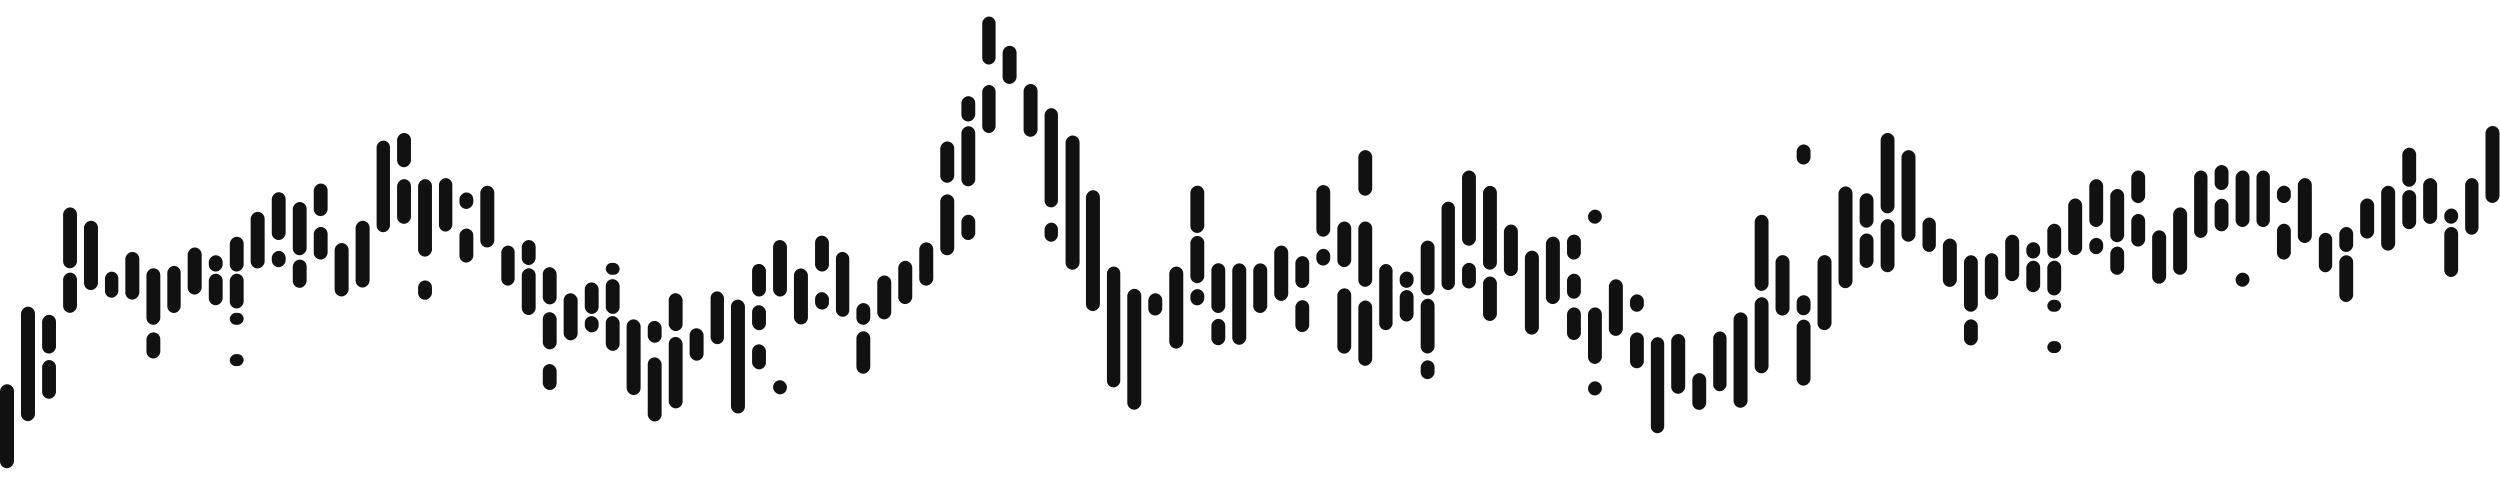 <svg width="2601" height="504" viewBox="0 0 2601 504" fill="none" xmlns="http://www.w3.org/2000/svg">
<rect width="14.561" height="80.086" rx="7.281" transform="matrix(-1 0 0 1 2600.47 131.049)" fill="#111111"/>
<rect width="14.561" height="105.898" rx="7.281" transform="matrix(-1 0 0 1 1927.35 193.927)" fill="#111111"/>
<rect width="14.561" height="119.136" rx="7.281" transform="matrix(-1 0 0 1 36.403 319.019)" fill="#111111"/>
<rect width="13.899" height="58.906" rx="6.95" transform="matrix(-1 0 0 1 2578.63 185.322)" fill="#111111"/>
<rect width="14.561" height="78.1" rx="7.281" transform="matrix(-1 0 0 1 1905.51 265.408)" fill="#111111"/>
<rect width="14.561" height="87.366" rx="7.281" transform="matrix(-1 0 0 1 14.562 399.767)" fill="#111111"/>
<rect width="14.561" height="47.654" rx="7.281" transform="matrix(-1 0 0 1 2535.61 185.322)" fill="#111111"/>
<rect width="14.561" height="62.877" rx="7.281" transform="matrix(-1 0 0 1 1861.83 265.408)" fill="#111111"/>
<rect width="14.561" height="67.51" rx="7.281" transform="matrix(-1 0 0 1 2491.92 193.265)" fill="#111111"/>
<rect width="14.561" height="99.28" rx="7.281" transform="matrix(-1 0 0 1 1818.15 324.976)" fill="#111111"/>
<rect width="14.561" height="41.697" rx="7.281" transform="matrix(-1 0 0 1 2470.08 206.502)" fill="#111111"/>
<rect width="13.899" height="62.215" rx="6.95" transform="matrix(-1 0 0 1 1796.3 344.832)" fill="#111111"/>
<rect width="13.899" height="41.036" rx="6.95" transform="matrix(-1 0 0 1 2426.4 242.243)" fill="#111111"/>
<rect width="13.899" height="41.697" rx="6.95" transform="matrix(-1 0 0 1 535.45 255.48)" fill="#111111"/>
<rect width="14.561" height="62.215" rx="7.281" transform="matrix(-1 0 0 1 1753.28 347.479)" fill="#111111"/>
<rect width="14.561" height="67.51" rx="7.281" transform="matrix(-1 0 0 1 2405.22 185.322)" fill="#111111"/>
<rect width="14.561" height="64.201" rx="7.281" transform="matrix(-1 0 0 1 514.271 193.265)" fill="#111111"/>
<rect width="13.899" height="99.942" rx="6.95" transform="matrix(-1 0 0 1 1731.44 350.789)" fill="#111111"/>
<rect x="883.591" y="329.609" width="13.899" height="67.51" rx="6.95" transform="rotate(180 883.591 329.609)" fill="#111111"/>
<rect width="13.899" height="58.906" rx="6.95" transform="matrix(-1 0 0 1 2361.54 177.38)" fill="#111111"/>
<rect width="13.899" height="55.597" rx="6.95" transform="matrix(-1 0 0 1 470.587 185.322)" fill="#111111"/>
<rect width="14.561" height="58.906" rx="7.281" transform="matrix(-1 0 0 1 1688.42 290.559)" fill="#111111"/>
<rect x="840.57" y="337.551" width="14.561" height="58.244" rx="7.281" transform="rotate(180 840.57 337.551)" fill="#111111"/>
<rect width="13.899" height="70.158" rx="6.95" transform="matrix(-1 0 0 1 2296.67 177.38)" fill="#111111"/>
<rect width="13.899" height="95.309" rx="6.95" transform="matrix(-1 0 0 1 405.725 146.272)" fill="#111111"/>
<rect width="14.561" height="70.158" rx="7.281" transform="matrix(-1 0 0 1 2275.49 215.768)" fill="#111111"/>
<rect width="14.561" height="69.496" rx="7.281" transform="matrix(-1 0 0 1 384.544 229.667)" fill="#111111"/>
<rect width="14.561" height="70.158" rx="7.281" transform="matrix(-1 0 0 1 1622.9 246.214)" fill="#111111"/>
<rect x="775.045" y="430.212" width="14.561" height="118.474" rx="7.281" transform="rotate(180 775.045 430.212)" fill="#111111"/>
<rect width="14.561" height="55.597" rx="7.281" transform="matrix(-1 0 0 1 2253.65 239.595)" fill="#111111"/>
<rect width="14.561" height="55.597" rx="7.281" transform="matrix(-1 0 0 1 362.703 252.833)" fill="#111111"/>
<rect width="14.561" height="87.366" rx="7.281" transform="matrix(-1 0 0 1 1601.05 260.775)" fill="#111111"/>
<rect x="753.204" y="358.069" width="13.899" height="54.935" rx="6.95" transform="rotate(180 753.204 358.069)" fill="#111111"/>
<rect width="14.424" height="49.749" rx="7.212" transform="matrix(-1 0 0 1 2188.13 186.414)" fill="#111111"/>
<rect width="14.424" height="16.96" rx="7.212" transform="matrix(-1 0 0 1 2188.13 247.47)" fill="#111111"/>
<rect width="14.424" height="49.749" rx="7.212" transform="matrix(-1 0 0 1 297.178 199.972)" fill="#111111"/>
<rect width="14.424" height="16.96" rx="7.212" transform="matrix(-1 0 0 1 297.178 261.027)" fill="#111111"/>
<rect width="14.424" height="78.286" rx="7.212" transform="matrix(-1 0 0 1 1535.53 177.38)" fill="#111111"/>
<rect width="14.424" height="26.688" rx="7.212" transform="matrix(-1 0 0 1 1535.53 273.458)" fill="#111111"/>
<rect x="688.341" y="438.541" width="14.424" height="66.753" rx="7.212" transform="rotate(180 688.341 438.541)" fill="#111111"/>
<rect x="688.341" y="356.616" width="14.424" height="22.757" rx="7.212" transform="rotate(180 688.341 356.616)" fill="#111111"/>
<rect width="14.424" height="55.402" rx="7.212" transform="matrix(-1 0 0 1 2209.97 196.59)" fill="#111111"/>
<rect width="14.424" height="29.397" rx="7.212" transform="matrix(-1 0 0 1 2209.97 256.515)" fill="#111111"/>
<rect width="14.424" height="55.402" rx="7.212" transform="matrix(-1 0 0 1 319.019 210.148)" fill="#111111"/>
<rect width="14.424" height="29.397" rx="7.212" transform="matrix(-1 0 0 1 319.02 270.073)" fill="#111111"/>
<rect width="14.424" height="87.182" rx="7.212" transform="matrix(-1 0 0 1 1557.37 193.393)" fill="#111111"/>
<rect width="14.424" height="46.26" rx="7.212" transform="matrix(-1 0 0 1 1557.37 287.692)" fill="#111111"/>
<rect x="710.182" y="424.886" width="14.424" height="74.339" rx="7.212" transform="rotate(180 710.182 424.886)" fill="#111111"/>
<rect x="710.182" y="344.479" width="14.424" height="39.445" rx="7.212" transform="rotate(180 710.182 344.479)" fill="#111111"/>
<rect width="14.424" height="33.92" rx="7.212" transform="matrix(-1 0 0 1 2231.81 177.369)" fill="#111111"/>
<rect width="14.424" height="33.92" rx="7.212" transform="matrix(-1 0 0 1 2231.81 222.595)" fill="#111111"/>
<rect width="14.424" height="33.92" rx="7.212" transform="matrix(-1 0 0 1 340.86 190.926)" fill="#111111"/>
<rect width="14.424" height="33.92" rx="7.212" transform="matrix(-1 0 0 1 340.861 236.153)" fill="#111111"/>
<rect width="14.561" height="53.611" rx="7.281" transform="matrix(-1 0 0 1 1579.21 233.638)" fill="#111111"/>
<rect x="732.024" y="375.278" width="14.561" height="33.755" rx="7.281" transform="rotate(180 732.024 375.278)" fill="#111111"/>
<rect width="14.561" height="58.906" rx="7.281" transform="matrix(-1 0 0 1 2166.29 206.502)" fill="#111111"/>
<rect width="14.561" height="58.906" rx="7.281" transform="matrix(-1 0 0 1 275.337 220.401)" fill="#111111"/>
<rect width="13.899" height="91.999" rx="6.95" transform="matrix(-1 0 0 1 1513.69 209.811)" fill="#111111"/>
<rect x="666.499" y="411.018" width="14.561" height="78.762" rx="7.281" transform="rotate(180 666.499 411.018)" fill="#111111"/>
<rect width="14.561" height="85.381" rx="7.281" transform="matrix(-1 0 0 1 1231.07 277.322)" fill="#111111"/>
<rect width="14.561" height="54.935" rx="7.281" transform="matrix(-1 0 0 1 1079.5 87.366)" fill="#111111"/>
<rect width="14.424" height="26.313" rx="7.212" transform="matrix(-1 0 0 1 1014.64 100.078)" fill="#111111"/>
<rect width="14.424" height="26.313" rx="7.212" transform="matrix(-1 0 0 1 1014.64 223.418)" fill="#111111"/>
<rect width="14.424" height="62.493" rx="7.212" transform="matrix(-1 0 0 1 1014.64 131.324)" fill="#111111"/>
<rect width="14.561" height="39.712" rx="7.281" transform="matrix(-1 0 0 1 1057.66 47.654)" fill="#111111"/>
<rect width="14.561" height="48.316" rx="7.281" transform="matrix(-1 0 0 1 2100.76 244.228)" fill="#111111"/>
<rect width="14.561" height="48.978" rx="7.281" transform="matrix(-1 0 0 1 209.812 257.466)" fill="#111111"/>
<rect width="13.899" height="68.834" rx="6.95" transform="matrix(-1 0 0 1 1448.82 274.674)" fill="#111111"/>
<rect x="600.975" y="354.098" width="14.561" height="48.978" rx="7.281" transform="rotate(180 600.975 354.098)" fill="#111111"/>
<rect width="14.561" height="125.754" rx="7.281" transform="matrix(-1 0 0 1 1187.39 300.487)" fill="#111111"/>
<rect width="13.899" height="125.754" rx="6.95" transform="matrix(-1 0 0 1 1165.55 277.322)" fill="#111111"/>
<rect width="14.561" height="125.754" rx="7.281" transform="matrix(-1 0 0 1 1144.37 197.898)" fill="#111111"/>
<rect width="14.424" height="67.944" rx="7.212" transform="matrix(-1 0 0 1 1405.8 299.988)" fill="#111111"/>
<rect width="14.424" height="47.403" rx="7.212" transform="matrix(-1 0 0 1 1405.8 230.464)" fill="#111111"/>
<rect width="14.561" height="139.654" rx="7.281" transform="matrix(-1 0 0 1 1123.19 140.977)" fill="#111111"/>
<rect width="14.561" height="63.362" rx="7.281" transform="matrix(-1 0 0 1 992.799 202.206)" fill="#111111"/>
<rect width="14.561" height="43.012" rx="7.281" transform="matrix(-1 0 0 1 992.799 147.169)" fill="#111111"/>
<rect width="14.561" height="45.007" rx="7.281" transform="matrix(-1 0 0 1 970.957 252.171)" fill="#111111"/>
<rect width="14.561" height="45.007" rx="7.281" transform="matrix(-1 0 0 1 949.116 271.365)" fill="#111111"/>
<rect width="14.561" height="45.669" rx="7.281" transform="matrix(-1 0 0 1 927.274 286.588)" fill="#111111"/>
<rect width="14.424" height="33.182" rx="7.212" transform="matrix(-1 0 0 1 1362.12 312.3)" fill="#111111"/>
<rect width="14.424" height="33.182" rx="7.212" transform="matrix(-1 0 0 1 1362.12 266.478)" fill="#111111"/>
<rect width="14.561" height="57.582" rx="7.281" transform="matrix(-1 0 0 1 1340.28 255.48)" fill="#111111"/>
<rect width="14.561" height="51.626" rx="7.281" transform="matrix(-1 0 0 1 1318.44 274.012)" fill="#111111"/>
<rect width="14.424" height="51.807" rx="7.212" transform="matrix(-1 0 0 1 1274.75 273.846)" fill="#111111"/>
<rect width="14.424" height="27.427" rx="7.212" transform="matrix(-1 0 0 1 1274.75 331.748)" fill="#111111"/>
<rect width="14.561" height="84.719" rx="7.281" transform="matrix(-1 0 0 1 1296.6 274.012)" fill="#111111"/>
<rect width="14.424" height="17.381" rx="7.212" transform="matrix(-1 0 0 1 1383.96 258.906)" fill="#111111"/>
<rect width="14.424" height="53.723" rx="7.212" transform="matrix(-1 0 0 1 1383.96 192.542)" fill="#111111"/>
<rect width="13.899" height="103.251" rx="6.95" transform="matrix(-1 0 0 1 1100.68 112.517)" fill="#111111"/>
<rect width="13.899" height="19.856" rx="6.95" transform="matrix(-1 0 0 1 1100.68 231.653)" fill="#111111"/>
<rect width="14.424" height="67.944" rx="7.212" transform="matrix(-1 0 0 1 1427.64 312.629)" fill="#111111"/>
<rect width="14.424" height="67.944" rx="7.212" transform="matrix(-1 0 0 1 1427.64 230.464)" fill="#111111"/>
<rect width="14.424" height="47.403" rx="7.212" transform="matrix(-1 0 0 1 1427.64 156.2)" fill="#111111"/>
<rect x="579.133" y="316.684" width="14.424" height="38.697" rx="7.212" transform="rotate(180 579.133 316.684)" fill="#111111"/>
<rect x="579.133" y="363.481" width="14.424" height="38.697" rx="7.212" transform="rotate(180 579.133 363.481)" fill="#111111"/>
<rect x="579.133" y="405.778" width="14.424" height="26.998" rx="7.212" transform="rotate(180 579.133 405.778)" fill="#111111"/>
<rect width="13.899" height="48.316" rx="6.95" transform="matrix(-1 0 0 1 2078.92 263.422)" fill="#111111"/>
<rect width="13.899" height="48.978" rx="6.95" transform="matrix(-1 0 0 1 187.97 276.66)" fill="#111111"/>
<rect width="14.561" height="50.302" rx="7.281" transform="matrix(-1 0 0 1 2035.9 248.199)" fill="#111111"/>
<rect width="14.561" height="49.64" rx="7.281" transform="matrix(-1 0 0 1 144.949 262.099)" fill="#111111"/>
<rect width="14.424" height="58.794" rx="7.212" transform="matrix(-1 0 0 1 2057.74 265.561)" fill="#111111"/>
<rect width="14.424" height="27.136" rx="7.212" transform="matrix(-1 0 0 1 2057.74 332.269)" fill="#111111"/>
<rect width="14.424" height="58.794" rx="7.212" transform="matrix(-1 0 0 1 166.791 279.118)" fill="#111111"/>
<rect width="14.424" height="27.136" rx="7.212" transform="matrix(-1 0 0 1 166.791 345.827)" fill="#111111"/>
<rect width="13.899" height="35.741" rx="6.95" transform="matrix(-1 0 0 1 2014.06 226.358)" fill="#111111"/>
<rect width="13.899" height="27.137" rx="6.95" transform="matrix(-1 0 0 1 123.108 282.616)" fill="#111111"/>
<rect width="14.424" height="35.851" rx="7.212" transform="matrix(-1 0 0 1 1949.19 201.07)" fill="#111111"/>
<rect width="14.424" height="35.851" rx="7.212" transform="matrix(-1 0 0 1 1949.19 242.896)" fill="#111111"/>
<rect width="14.424" height="40.317" rx="7.212" transform="matrix(-1 0 0 1 58.244 327.543)" fill="#111111"/>
<rect width="14.424" height="40.317" rx="7.212" transform="matrix(-1 0 0 1 58.245 374.58)" fill="#111111"/>
<rect width="14.561" height="95.309" rx="7.281" transform="matrix(-1 0 0 1 1992.88 156.2)" fill="#111111"/>
<rect width="14.561" height="72.143" rx="7.281" transform="matrix(-1 0 0 1 101.928 229.667)" fill="#111111"/>
<rect width="14.424" height="55.271" rx="7.212" transform="matrix(-1 0 0 1 1971.04 227.958)" fill="#111111"/>
<rect width="14.424" height="83.653" rx="7.212" transform="matrix(-1 0 0 1 1971.04 138.33)" fill="#111111"/>
<rect width="14.424" height="41.834" rx="7.212" transform="matrix(-1 0 0 1 80.086 283.64)" fill="#111111"/>
<rect width="14.424" height="63.317" rx="7.212" transform="matrix(-1 0 0 1 80.085 215.801)" fill="#111111"/>
<rect width="14.424" height="22.613" rx="7.212" transform="matrix(-1 0 0 1 905.432 315.309)" fill="#111111"/>
<rect width="14.424" height="44.096" rx="7.212" transform="matrix(-1 0 0 1 905.433 344.706)" fill="#111111"/>
<rect width="14.424" height="32.789" rx="7.212" transform="matrix(-1 0 0 1 2122.6 271.214)" fill="#111111"/>
<rect width="14.424" height="16.96" rx="7.212" transform="matrix(-1 0 0 1 2122.6 251.993)" fill="#111111"/>
<rect width="14.424" height="32.789" rx="7.212" transform="matrix(-1 0 0 1 231.654 284.771)" fill="#111111"/>
<rect width="14.424" height="16.96" rx="7.212" transform="matrix(-1 0 0 1 231.653 265.55)" fill="#111111"/>
<rect width="14.424" height="32.789" rx="7.212" transform="matrix(-1 0 0 1 1470.67 301.741)" fill="#111111"/>
<rect width="14.424" height="16.96" rx="7.212" transform="matrix(-1 0 0 1 1470.67 282.52)" fill="#111111"/>
<rect x="622.816" y="326.605" width="14.424" height="32.789" rx="7.212" transform="rotate(180 622.816 326.605)" fill="#111111"/>
<rect x="622.816" y="345.826" width="14.424" height="16.96" rx="7.212" transform="rotate(180 622.816 345.826)" fill="#111111"/>
<rect width="14.561" height="23.165" rx="7.281" transform="matrix(-1 0 0 1 1209.23 305.12)" fill="#111111"/>
<rect width="14.424" height="36.181" rx="7.212" transform="matrix(-1 0 0 1 2144.44 232.771)" fill="#111111"/>
<rect width="14.424" height="36.181" rx="7.212" transform="matrix(-1 0 0 1 2144.44 271.214)" fill="#111111"/>
<rect width="14.424" height="12.437" rx="6.219" transform="matrix(-1 0 0 1 2144.44 311.917)" fill="#111111"/>
<rect width="14.424" height="12.437" rx="6.219" transform="matrix(-1 0 0 1 2144.44 354.883)" fill="#111111"/>
<rect width="14.424" height="36.181" rx="7.212" transform="matrix(-1 0 0 1 253.494 246.329)" fill="#111111"/>
<rect width="14.424" height="36.181" rx="7.212" transform="matrix(-1 0 0 1 253.495 284.771)" fill="#111111"/>
<rect width="14.424" height="12.437" rx="6.219" transform="matrix(-1 0 0 1 253.495 325.475)" fill="#111111"/>
<rect width="14.424" height="12.437" rx="6.219" transform="matrix(-1 0 0 1 253.495 368.44)" fill="#111111"/>
<rect width="14.424" height="56.935" rx="7.212" transform="matrix(-1 0 0 1 1492.51 250.328)" fill="#111111"/>
<rect width="14.424" height="56.935" rx="7.212" transform="matrix(-1 0 0 1 1492.51 310.821)" fill="#111111"/>
<rect width="14.424" height="19.571" rx="7.212" transform="matrix(-1 0 0 1 1492.51 374.873)" fill="#111111"/>
<rect x="644.658" y="365.048" width="14.424" height="36.181" rx="7.212" transform="rotate(180 644.658 365.048)" fill="#111111"/>
<rect x="644.658" y="326.605" width="14.424" height="36.181" rx="7.212" transform="rotate(180 644.658 326.605)" fill="#111111"/>
<rect x="644.658" y="285.902" width="14.424" height="12.437" rx="6.219" transform="rotate(180 644.658 285.902)" fill="#111111"/>
<rect width="14.424" height="49.184" rx="7.212" transform="matrix(-1 0 0 1 1252.91 193.198)" fill="#111111"/>
<rect width="14.424" height="49.184" rx="7.212" transform="matrix(-1 0 0 1 1252.91 245.456)" fill="#111111"/>
<rect width="14.424" height="16.907" rx="7.212" transform="matrix(-1 0 0 1 1252.91 300.788)" fill="#111111"/>
<rect width="14.424" height="58.794" rx="7.212" transform="matrix(-1 0 0 1 2340.36 177.38)" fill="#111111"/>
<rect width="14.424" height="14.699" rx="7.212" transform="matrix(-1 0 0 1 2340.36 283.651)" fill="#111111"/>
<rect width="14.424" height="80.589" rx="7.212" transform="matrix(-1 0 0 1 449.407 186.373)" fill="#111111"/>
<rect width="14.424" height="20.147" rx="7.212" transform="matrix(-1 0 0 1 449.407 291.76)" fill="#111111"/>
<rect width="14.424" height="58.794" rx="7.212" transform="matrix(-1 0 0 1 1666.58 319.832)" fill="#111111"/>
<rect width="14.424" height="14.699" rx="7.212" transform="matrix(-1 0 0 1 1666.58 396.717)" fill="#111111"/>
<rect width="14.424" height="14.699" rx="7.212" transform="matrix(-1 0 0 1 1666.58 218.073)" fill="#111111"/>
<rect x="818.729" y="308.515" width="14.424" height="58.794" rx="7.212" transform="rotate(180 818.729 308.515)" fill="#111111"/>
<rect x="818.729" y="410.274" width="14.424" height="14.699" rx="7.212" transform="rotate(180 818.729 410.274)" fill="#111111"/>
<rect width="14.424" height="33.92" rx="7.212" transform="matrix(-1 0 0 1 2318.52 206.766)" fill="#111111"/>
<rect width="14.424" height="26.005" rx="7.212" transform="matrix(-1 0 0 1 2318.52 171.716)" fill="#111111"/>
<rect width="14.424" height="46.494" rx="7.212" transform="matrix(-1 0 0 1 427.566 186.373)" fill="#111111"/>
<rect width="14.424" height="35.645" rx="7.212" transform="matrix(-1 0 0 1 427.566 138.33)" fill="#111111"/>
<rect width="14.424" height="33.92" rx="7.212" transform="matrix(-1 0 0 1 1644.74 319.832)" fill="#111111"/>
<rect width="14.424" height="26.005" rx="7.212" transform="matrix(-1 0 0 1 1644.74 284.781)" fill="#111111"/>
<rect width="14.424" height="26.005" rx="7.212" transform="matrix(-1 0 0 1 1644.74 244.078)" fill="#111111"/>
<rect x="796.887" y="308.515" width="14.424" height="33.92" rx="7.212" transform="rotate(180 796.887 308.515)" fill="#111111"/>
<rect x="796.887" y="343.565" width="14.424" height="26.005" rx="7.212" transform="rotate(180 796.887 343.565)" fill="#111111"/>
<rect x="796.887" y="384.269" width="14.424" height="26.005" rx="7.212" transform="rotate(180 796.887 384.269)" fill="#111111"/>
<rect width="14.424" height="18.09" rx="7.212" transform="matrix(-1 0 0 1 2383.38 193.198)" fill="#111111"/>
<rect width="14.424" height="37.312" rx="7.212" transform="matrix(-1 0 0 1 2383.38 232.771)" fill="#111111"/>
<rect width="14.424" height="17.166" rx="7.212" transform="matrix(-1 0 0 1 492.429 200.208)" fill="#111111"/>
<rect width="14.424" height="35.404" rx="7.212" transform="matrix(-1 0 0 1 492.429 237.758)" fill="#111111"/>
<rect width="14.424" height="18.09" rx="7.212" transform="matrix(-1 0 0 1 1710.26 306.264)" fill="#111111"/>
<rect width="14.424" height="37.312" rx="7.212" transform="matrix(-1 0 0 1 1710.26 345.837)" fill="#111111"/>
<rect x="862.411" y="322.083" width="14.424" height="18.09" rx="7.212" transform="rotate(180 862.411 322.083)" fill="#111111"/>
<rect x="862.411" y="282.51" width="14.424" height="37.312" rx="7.212" transform="rotate(180 862.411 282.51)" fill="#111111"/>
<rect width="14.424" height="26.005" rx="7.212" transform="matrix(-1 0 0 1 2448.24 236.163)" fill="#111111"/>
<rect width="14.424" height="48.618" rx="7.212" transform="matrix(-1 0 0 1 2448.24 265.56)" fill="#111111"/>
<rect width="14.424" height="26.005" rx="7.212" transform="matrix(-1 0 0 1 557.291 249.721)" fill="#111111"/>
<rect width="14.424" height="48.618" rx="7.212" transform="matrix(-1 0 0 1 557.292 279.118)" fill="#111111"/>
<rect width="14.424" height="38.278" rx="7.212" transform="matrix(-1 0 0 1 1775.12 388.183)" fill="#111111"/>
<rect width="14.424" height="40.704" rx="7.212" transform="matrix(-1 0 0 1 2513.77 197.721)" fill="#111111"/>
<rect width="14.424" height="40.704" rx="7.212" transform="matrix(-1 0 0 1 2513.77 153.625)" fill="#111111"/>
<rect width="14.424" height="79.157" rx="7.212" transform="matrix(-1 0 0 1 1839.99 309.23)" fill="#111111"/>
<rect width="14.424" height="79.157" rx="7.212" transform="matrix(-1 0 0 1 1839.99 223.477)" fill="#111111"/>
<rect width="14.424" height="15.829" rx="7.212" transform="matrix(-1 0 0 1 2557.45 216.942)" fill="#111111"/>
<rect width="14.424" height="52.01" rx="7.212" transform="matrix(-1 0 0 1 2557.45 236.163)" fill="#111111"/>
<rect width="14.424" height="20.913" rx="7.212" transform="matrix(-1 0 0 1 1883.67 307.13)" fill="#111111"/>
<rect width="14.424" height="20.913" rx="7.212" transform="matrix(-1 0 0 1 1883.67 150.28)" fill="#111111"/>
<rect width="14.424" height="68.715" rx="7.212" transform="matrix(-1 0 0 1 1883.67 332.524)" fill="#111111"/>
<rect width="13.899" height="49.949" rx="6.95" transform="matrix(-1 0 0 1 1035.82 88.433)" fill="#111111"/>
<rect width="13.899" height="49.949" rx="6.95" transform="matrix(-1 0 0 1 1035.82 17.209)" fill="#111111"/>
</svg>
